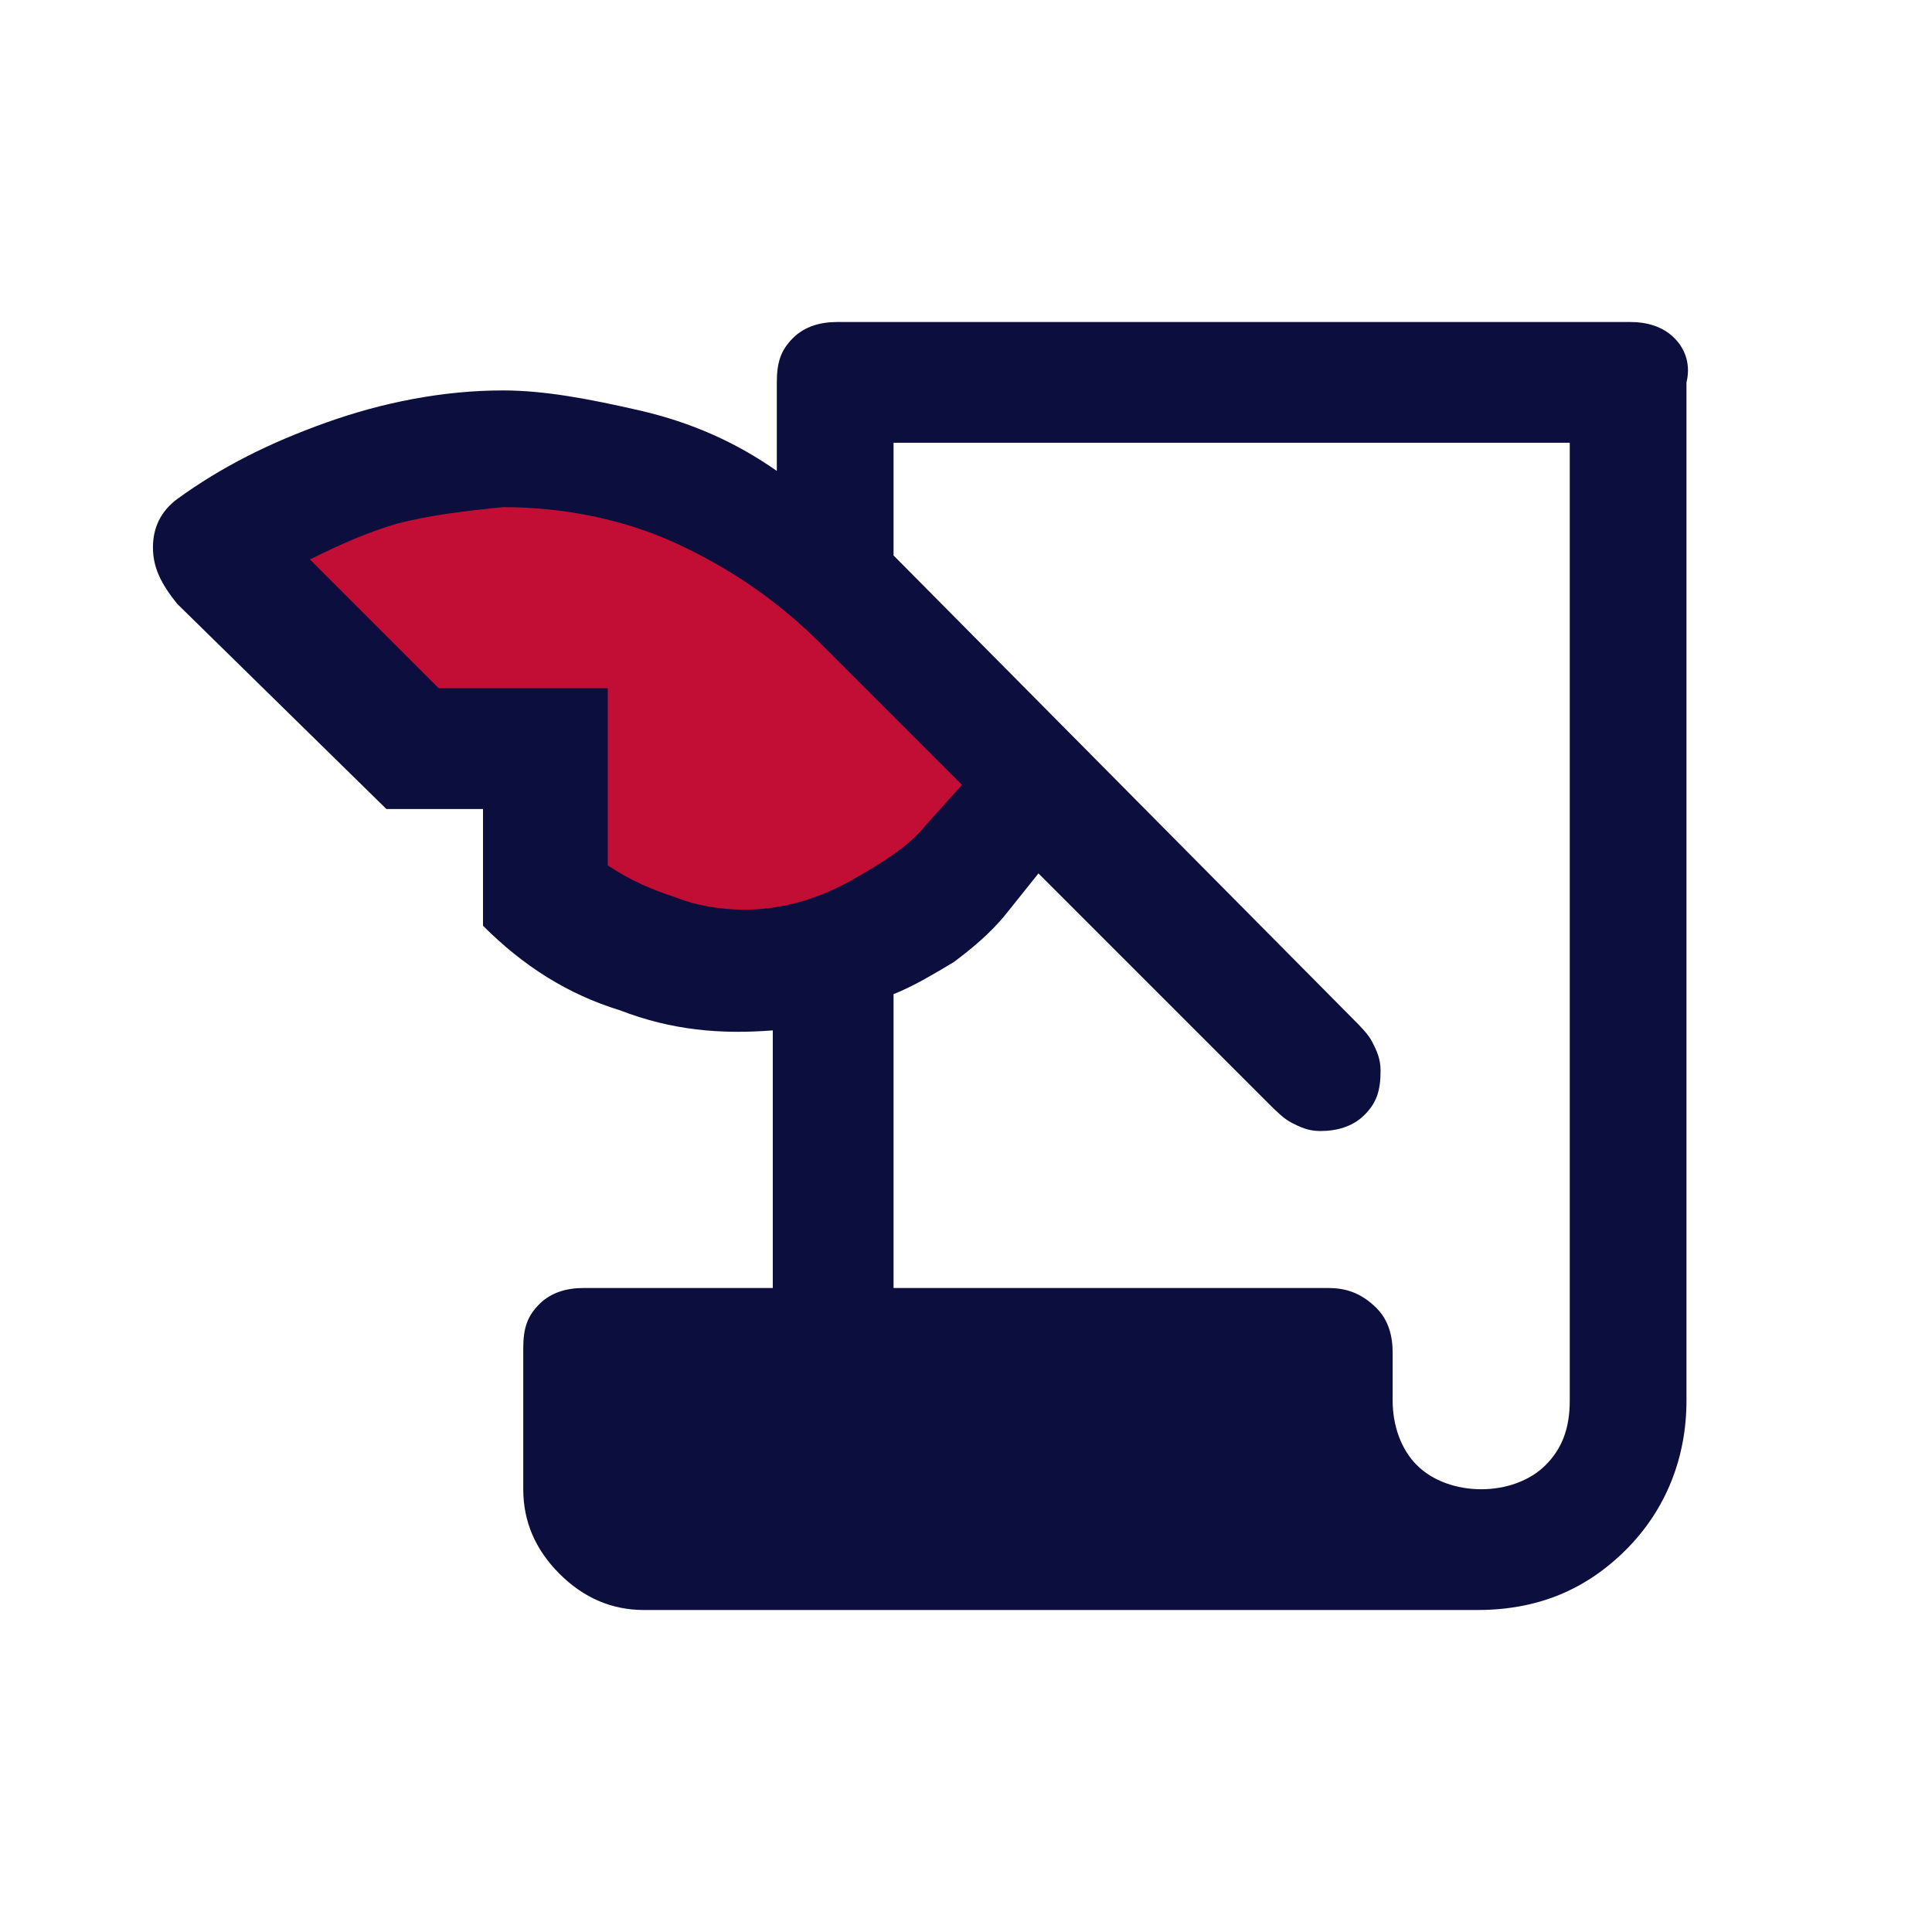 <?xml version="1.0" encoding="UTF-8"?>
<svg xmlns="http://www.w3.org/2000/svg" width="72" height="72" viewBox="0 0 72 72" fill="none">
  <mask id="mask0_3606_9701" style="mask-type:alpha" maskUnits="userSpaceOnUse" x="0" y="0" width="72" height="72">
    <rect width="72" height="72" fill="#D9D9D9"></rect>
  </mask>
  <g mask="url(#mask0_3606_9701)">
</g>
  <path d="M62.4 12.6C61.95 12.15 61.35 12 60.75 12H31.2C30.6 12 30 12.15 29.55 12.6C29.1 13.05 28.95 13.5 28.95 14.25V17.55C27.45 16.5 25.8 15.75 23.85 15.3C21.9 14.85 20.25 14.55 18.75 14.55C16.5 14.55 14.25 15 12.15 15.75C10.05 16.5 8.25 17.4 6.6 18.6C6 19.05 5.7 19.65 5.7 20.4C5.7 21.15 6 21.75 6.6 22.5L14.4 30.15H18V34.5C19.5 36 21.15 37.05 23.1 37.65C25.05 38.4 26.85 38.55 28.8 38.4V48H21.75C21.15 48 20.55 48.15 20.1 48.6C19.65 49.05 19.5 49.5 19.5 50.25V55.5C19.5 56.7 19.95 57.75 20.85 58.65C21.75 59.55 22.8 60 24 60H55.05C57.3 60 59.1 59.25 60.6 57.75C62.1 56.25 62.85 54.3 62.85 52.2V14.25C63 13.65 62.85 13.05 62.4 12.6ZM58.5 52.2C58.5 53.25 58.2 54 57.6 54.6C57 55.2 56.1 55.5 55.2 55.5C54.3 55.5 53.4 55.2 52.8 54.6C52.2 54 51.9 53.1 51.9 52.2V50.4C51.9 49.8 51.75 49.2 51.3 48.75C50.7 48.15 50.1 48 49.5 48H33.3V37.05C34.05 36.75 34.8 36.3 35.55 35.85C36.15 35.4 36.9 34.8 37.5 34.05L38.7 32.55L47.25 41.1C47.55 41.4 47.85 41.7 48.15 41.85C48.45 42 48.75 42.15 49.2 42.15C49.8 42.15 50.4 42 50.85 41.55C51.3 41.1 51.45 40.65 51.45 39.9C51.45 39.45 51.3 39.15 51.15 38.85C51 38.55 50.7 38.25 50.4 37.95L33.3 20.7V16.5H58.5V52.2Z" fill="#0C0F3D"></path>
  <path d="M16.35 25.65H22.65V32.25C23.55 32.85 24.3 33.15 25.2 33.45C25.95 33.75 26.85 33.9 27.75 33.9C28.95 33.9 30.3 33.6 31.65 32.85C33 32.1 33.9 31.5 34.5 30.75L35.85 29.25L30.6 24C28.95 22.35 27.15 21.15 25.2 20.25C23.25 19.35 21 18.9 18.75 18.9C17.25 19.05 16.05 19.2 14.85 19.5C13.8 19.8 12.75 20.25 11.55 20.85L16.35 25.65Z" fill="#C20E35"></path>
</svg>
